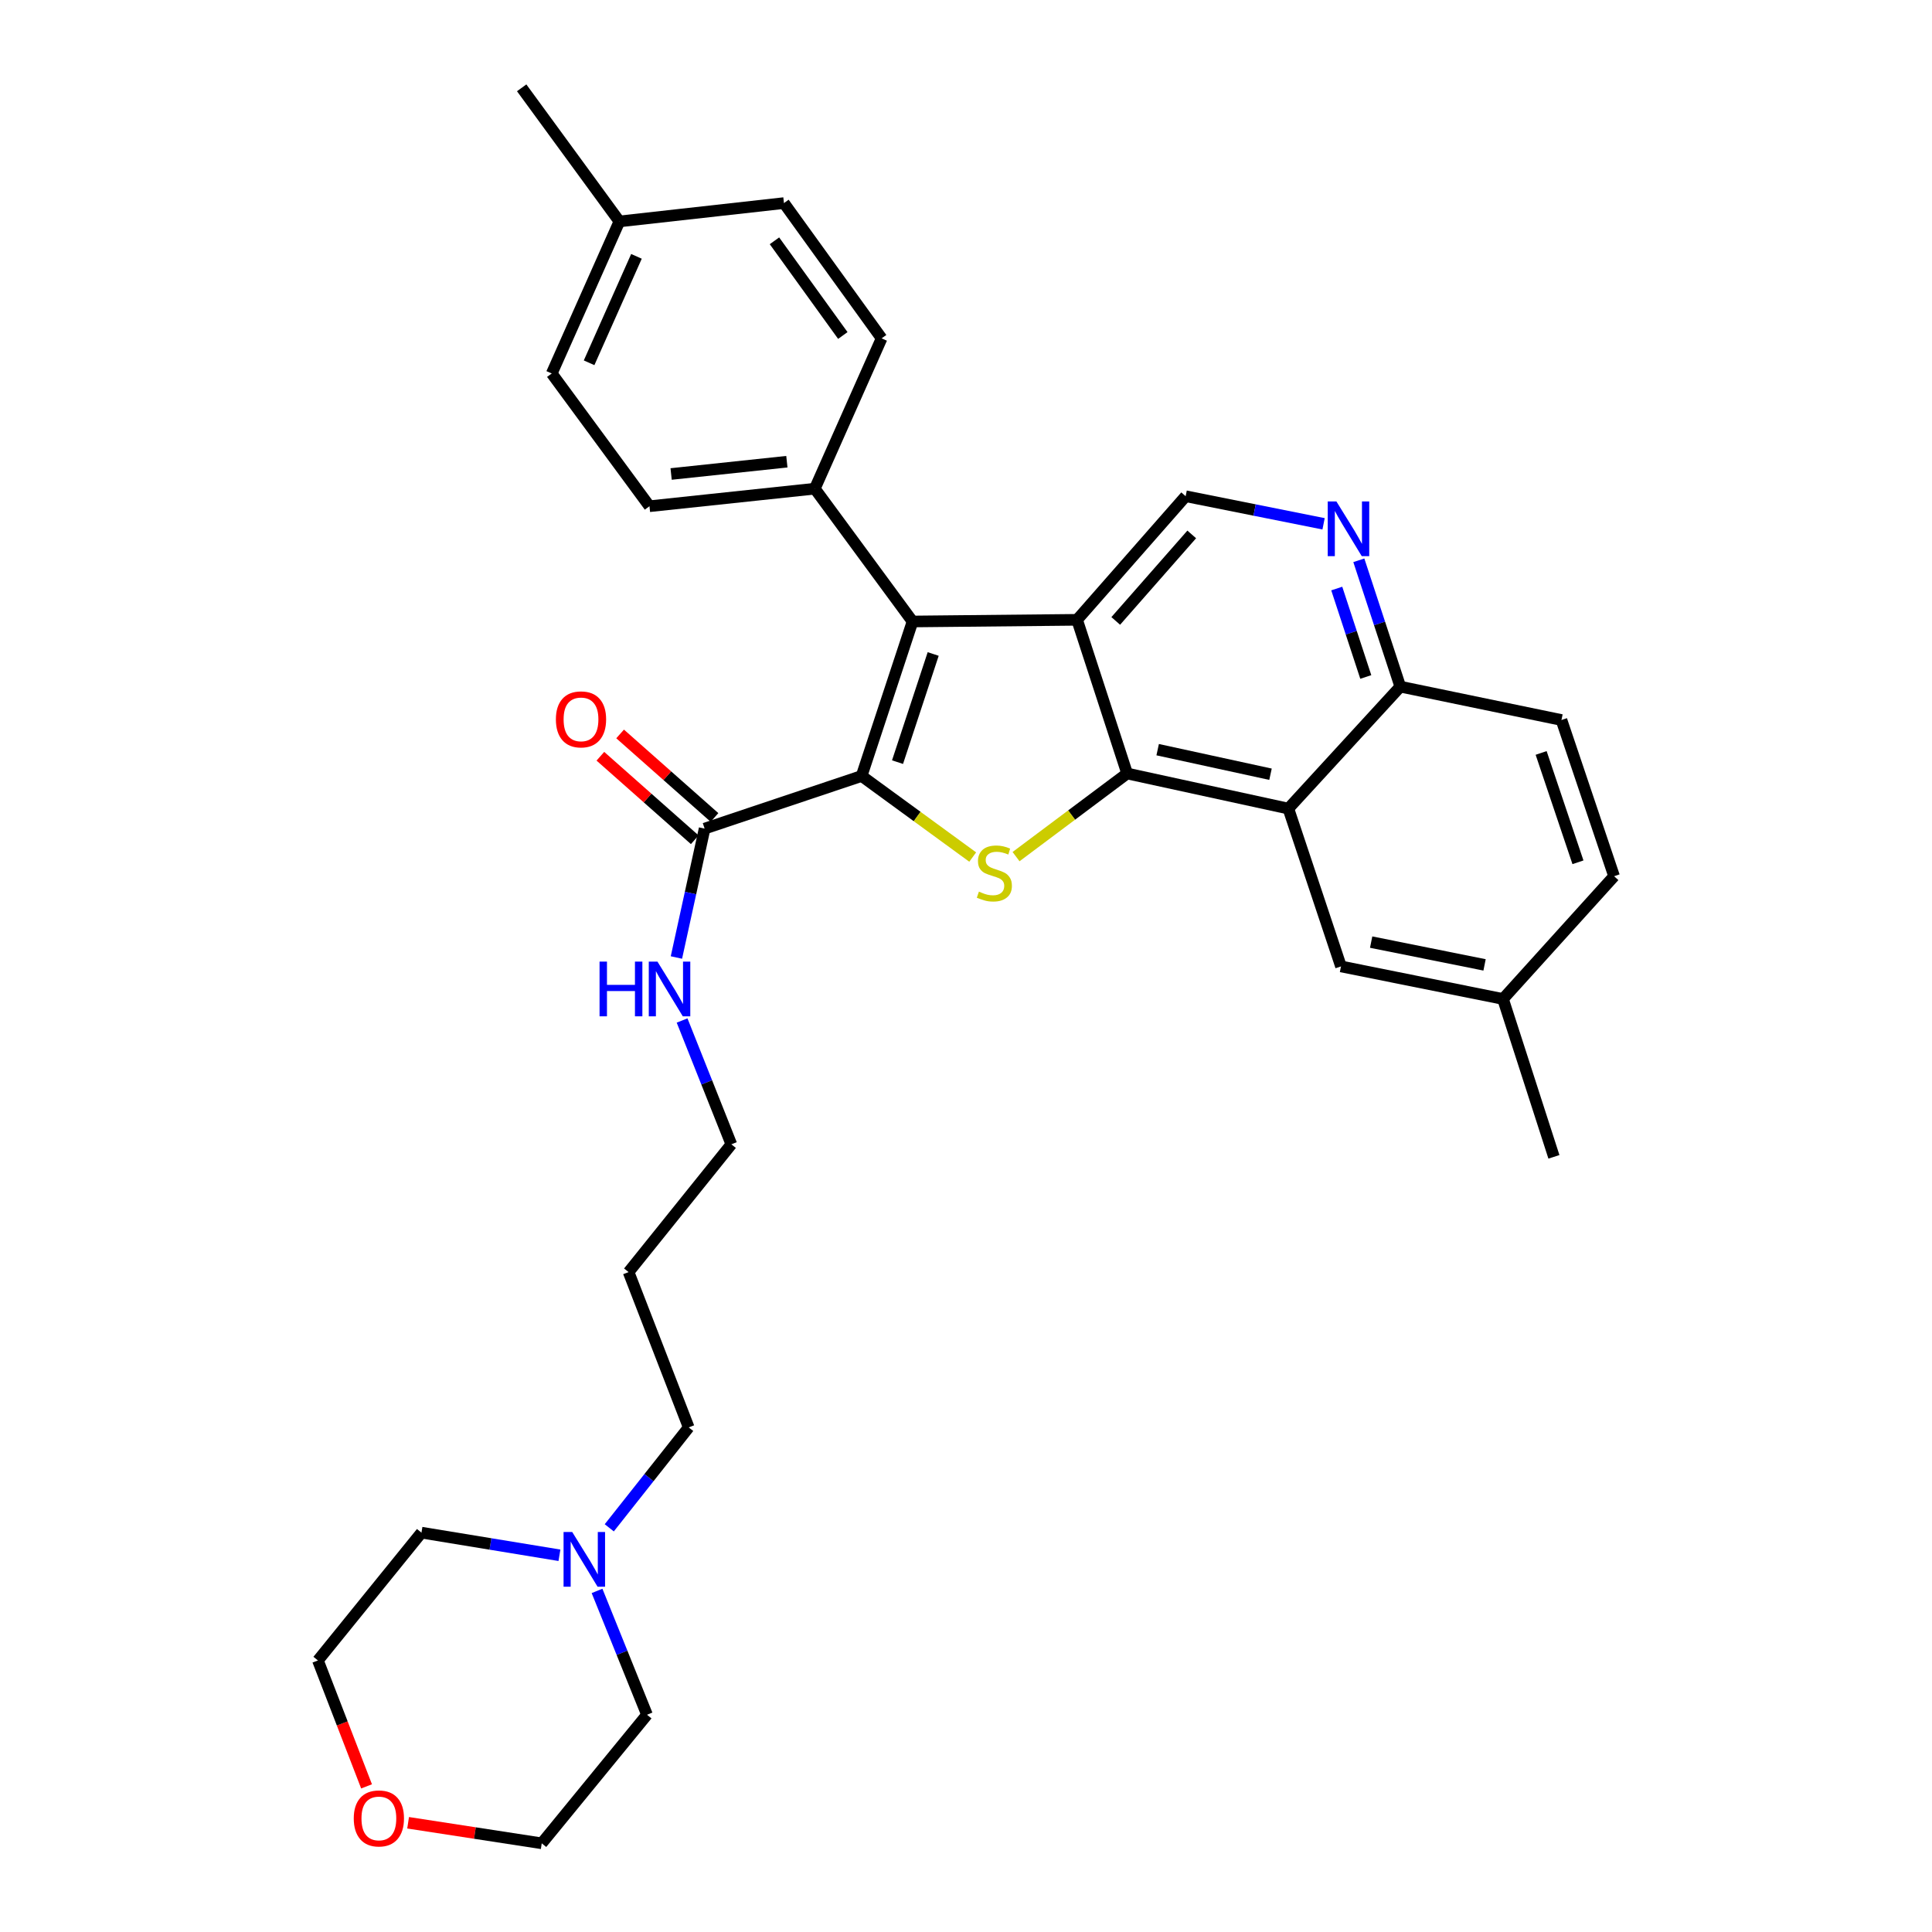 <?xml version='1.0' encoding='iso-8859-1'?>
<svg version='1.1' baseProfile='full'
              xmlns='http://www.w3.org/2000/svg'
                      xmlns:rdkit='http://www.rdkit.org/xml'
                      xmlns:xlink='http://www.w3.org/1999/xlink'
                  xml:space='preserve'
width='1000px' height='1000px' viewBox='0 0 1000 1000'>
<!-- END OF HEADER -->
<rect style='opacity:1.0;fill:#FFFFFF;stroke:none' width='1000' height='1000' x='0' y='0'> </rect>
<path class='bond-2' d='M 445.964,401.647 L 474.718,422.628' style='fill:none;fill-rule:evenodd;stroke:#000000;stroke-width:6px;stroke-linecap:butt;stroke-linejoin:miter;stroke-opacity:1' />
<path class='bond-2' d='M 474.718,422.628 L 503.471,443.609' style='fill:none;fill-rule:evenodd;stroke:#CCCC00;stroke-width:6px;stroke-linecap:butt;stroke-linejoin:miter;stroke-opacity:1' />
<path class='bond-3' d='M 445.964,401.647 L 472.331,321.681' style='fill:none;fill-rule:evenodd;stroke:#000000;stroke-width:6px;stroke-linecap:butt;stroke-linejoin:miter;stroke-opacity:1' />
<path class='bond-3' d='M 464.558,394.479 L 483.015,338.502' style='fill:none;fill-rule:evenodd;stroke:#000000;stroke-width:6px;stroke-linecap:butt;stroke-linejoin:miter;stroke-opacity:1' />
<path class='bond-5' d='M 445.964,401.647 L 364.713,428.888' style='fill:none;fill-rule:evenodd;stroke:#000000;stroke-width:6px;stroke-linecap:butt;stroke-linejoin:miter;stroke-opacity:1' />
<path class='bond-0' d='M 557.496,320.816 L 472.331,321.681' style='fill:none;fill-rule:evenodd;stroke:#000000;stroke-width:6px;stroke-linecap:butt;stroke-linejoin:miter;stroke-opacity:1' />
<path class='bond-6' d='M 557.496,320.816 L 613.69,256.846' style='fill:none;fill-rule:evenodd;stroke:#000000;stroke-width:6px;stroke-linecap:butt;stroke-linejoin:miter;stroke-opacity:1' />
<path class='bond-6' d='M 577.506,321.393 L 616.841,276.614' style='fill:none;fill-rule:evenodd;stroke:#000000;stroke-width:6px;stroke-linecap:butt;stroke-linejoin:miter;stroke-opacity:1' />
<path class='bond-32' d='M 557.496,320.816 L 583.409,400.363' style='fill:none;fill-rule:evenodd;stroke:#000000;stroke-width:6px;stroke-linecap:butt;stroke-linejoin:miter;stroke-opacity:1' />
<path class='bond-1' d='M 583.409,400.363 L 554.656,421.875' style='fill:none;fill-rule:evenodd;stroke:#000000;stroke-width:6px;stroke-linecap:butt;stroke-linejoin:miter;stroke-opacity:1' />
<path class='bond-1' d='M 554.656,421.875 L 525.904,443.387' style='fill:none;fill-rule:evenodd;stroke:#CCCC00;stroke-width:6px;stroke-linecap:butt;stroke-linejoin:miter;stroke-opacity:1' />
<path class='bond-4' d='M 583.409,400.363 L 666.852,418.526' style='fill:none;fill-rule:evenodd;stroke:#000000;stroke-width:6px;stroke-linecap:butt;stroke-linejoin:miter;stroke-opacity:1' />
<path class='bond-4' d='M 599.204,388.025 L 657.614,400.74' style='fill:none;fill-rule:evenodd;stroke:#000000;stroke-width:6px;stroke-linecap:butt;stroke-linejoin:miter;stroke-opacity:1' />
<path class='bond-8' d='M 472.331,321.681 L 421.746,252.941' style='fill:none;fill-rule:evenodd;stroke:#000000;stroke-width:6px;stroke-linecap:butt;stroke-linejoin:miter;stroke-opacity:1' />
<path class='bond-9' d='M 666.852,418.526 L 724.793,355.404' style='fill:none;fill-rule:evenodd;stroke:#000000;stroke-width:6px;stroke-linecap:butt;stroke-linejoin:miter;stroke-opacity:1' />
<path class='bond-11' d='M 666.852,418.526 L 694.093,500.214' style='fill:none;fill-rule:evenodd;stroke:#000000;stroke-width:6px;stroke-linecap:butt;stroke-linejoin:miter;stroke-opacity:1' />
<path class='bond-12' d='M 369.82,423.116 L 345.395,401.502' style='fill:none;fill-rule:evenodd;stroke:#000000;stroke-width:6px;stroke-linecap:butt;stroke-linejoin:miter;stroke-opacity:1' />
<path class='bond-12' d='M 345.395,401.502 L 320.97,379.888' style='fill:none;fill-rule:evenodd;stroke:#FF0000;stroke-width:6px;stroke-linecap:butt;stroke-linejoin:miter;stroke-opacity:1' />
<path class='bond-12' d='M 359.605,434.66 L 335.18,413.045' style='fill:none;fill-rule:evenodd;stroke:#000000;stroke-width:6px;stroke-linecap:butt;stroke-linejoin:miter;stroke-opacity:1' />
<path class='bond-12' d='M 335.18,413.045 L 310.755,391.431' style='fill:none;fill-rule:evenodd;stroke:#FF0000;stroke-width:6px;stroke-linecap:butt;stroke-linejoin:miter;stroke-opacity:1' />
<path class='bond-13' d='M 364.713,428.888 L 357.413,462.245' style='fill:none;fill-rule:evenodd;stroke:#000000;stroke-width:6px;stroke-linecap:butt;stroke-linejoin:miter;stroke-opacity:1' />
<path class='bond-13' d='M 357.413,462.245 L 350.113,495.602' style='fill:none;fill-rule:evenodd;stroke:#0000FF;stroke-width:6px;stroke-linecap:butt;stroke-linejoin:miter;stroke-opacity:1' />
<path class='bond-7' d='M 613.69,256.846 L 649.387,263.984' style='fill:none;fill-rule:evenodd;stroke:#000000;stroke-width:6px;stroke-linecap:butt;stroke-linejoin:miter;stroke-opacity:1' />
<path class='bond-7' d='M 649.387,263.984 L 685.083,271.122' style='fill:none;fill-rule:evenodd;stroke:#0000FF;stroke-width:6px;stroke-linecap:butt;stroke-linejoin:miter;stroke-opacity:1' />
<path class='bond-33' d='M 703.326,290.009 L 714.06,322.706' style='fill:none;fill-rule:evenodd;stroke:#0000FF;stroke-width:6px;stroke-linecap:butt;stroke-linejoin:miter;stroke-opacity:1' />
<path class='bond-33' d='M 714.06,322.706 L 724.793,355.404' style='fill:none;fill-rule:evenodd;stroke:#000000;stroke-width:6px;stroke-linecap:butt;stroke-linejoin:miter;stroke-opacity:1' />
<path class='bond-33' d='M 691.901,304.626 L 699.414,327.514' style='fill:none;fill-rule:evenodd;stroke:#0000FF;stroke-width:6px;stroke-linecap:butt;stroke-linejoin:miter;stroke-opacity:1' />
<path class='bond-33' d='M 699.414,327.514 L 706.928,350.402' style='fill:none;fill-rule:evenodd;stroke:#000000;stroke-width:6px;stroke-linecap:butt;stroke-linejoin:miter;stroke-opacity:1' />
<path class='bond-15' d='M 421.746,252.941 L 336.162,262.027' style='fill:none;fill-rule:evenodd;stroke:#000000;stroke-width:6px;stroke-linecap:butt;stroke-linejoin:miter;stroke-opacity:1' />
<path class='bond-15' d='M 407.281,238.976 L 347.372,245.336' style='fill:none;fill-rule:evenodd;stroke:#000000;stroke-width:6px;stroke-linecap:butt;stroke-linejoin:miter;stroke-opacity:1' />
<path class='bond-16' d='M 421.746,252.941 L 456.326,175.132' style='fill:none;fill-rule:evenodd;stroke:#000000;stroke-width:6px;stroke-linecap:butt;stroke-linejoin:miter;stroke-opacity:1' />
<path class='bond-17' d='M 724.793,355.404 L 808.211,372.677' style='fill:none;fill-rule:evenodd;stroke:#000000;stroke-width:6px;stroke-linecap:butt;stroke-linejoin:miter;stroke-opacity:1' />
<path class='bond-10' d='M 315.356,790.795 L 335.915,764.807' style='fill:none;fill-rule:evenodd;stroke:#0000FF;stroke-width:6px;stroke-linecap:butt;stroke-linejoin:miter;stroke-opacity:1' />
<path class='bond-10' d='M 335.915,764.807 L 356.475,738.82' style='fill:none;fill-rule:evenodd;stroke:#000000;stroke-width:6px;stroke-linecap:butt;stroke-linejoin:miter;stroke-opacity:1' />
<path class='bond-25' d='M 309.027,823.451 L 321.956,855.497' style='fill:none;fill-rule:evenodd;stroke:#0000FF;stroke-width:6px;stroke-linecap:butt;stroke-linejoin:miter;stroke-opacity:1' />
<path class='bond-25' d='M 321.956,855.497 L 334.886,887.543' style='fill:none;fill-rule:evenodd;stroke:#000000;stroke-width:6px;stroke-linecap:butt;stroke-linejoin:miter;stroke-opacity:1' />
<path class='bond-26' d='M 289.563,805.01 L 253.856,799.151' style='fill:none;fill-rule:evenodd;stroke:#0000FF;stroke-width:6px;stroke-linecap:butt;stroke-linejoin:miter;stroke-opacity:1' />
<path class='bond-26' d='M 253.856,799.151 L 218.148,793.293' style='fill:none;fill-rule:evenodd;stroke:#000000;stroke-width:6px;stroke-linecap:butt;stroke-linejoin:miter;stroke-opacity:1' />
<path class='bond-18' d='M 694.093,500.214 L 777.947,517.067' style='fill:none;fill-rule:evenodd;stroke:#000000;stroke-width:6px;stroke-linecap:butt;stroke-linejoin:miter;stroke-opacity:1' />
<path class='bond-18' d='M 709.708,487.629 L 768.406,499.426' style='fill:none;fill-rule:evenodd;stroke:#000000;stroke-width:6px;stroke-linecap:butt;stroke-linejoin:miter;stroke-opacity:1' />
<path class='bond-27' d='M 353.045,528.209 L 365.794,560.249' style='fill:none;fill-rule:evenodd;stroke:#0000FF;stroke-width:6px;stroke-linecap:butt;stroke-linejoin:miter;stroke-opacity:1' />
<path class='bond-27' d='M 365.794,560.249 L 378.543,592.289' style='fill:none;fill-rule:evenodd;stroke:#000000;stroke-width:6px;stroke-linecap:butt;stroke-linejoin:miter;stroke-opacity:1' />
<path class='bond-14' d='M 189.729,924.625 L 177.143,892.035' style='fill:none;fill-rule:evenodd;stroke:#FF0000;stroke-width:6px;stroke-linecap:butt;stroke-linejoin:miter;stroke-opacity:1' />
<path class='bond-14' d='M 177.143,892.035 L 164.557,859.446' style='fill:none;fill-rule:evenodd;stroke:#000000;stroke-width:6px;stroke-linecap:butt;stroke-linejoin:miter;stroke-opacity:1' />
<path class='bond-36' d='M 211.237,943.461 L 245.821,948.78' style='fill:none;fill-rule:evenodd;stroke:#FF0000;stroke-width:6px;stroke-linecap:butt;stroke-linejoin:miter;stroke-opacity:1' />
<path class='bond-36' d='M 245.821,948.78 L 280.405,954.099' style='fill:none;fill-rule:evenodd;stroke:#000000;stroke-width:6px;stroke-linecap:butt;stroke-linejoin:miter;stroke-opacity:1' />
<path class='bond-21' d='M 336.162,262.027 L 285.577,193.313' style='fill:none;fill-rule:evenodd;stroke:#000000;stroke-width:6px;stroke-linecap:butt;stroke-linejoin:miter;stroke-opacity:1' />
<path class='bond-20' d='M 456.326,175.132 L 405.775,105.117' style='fill:none;fill-rule:evenodd;stroke:#000000;stroke-width:6px;stroke-linecap:butt;stroke-linejoin:miter;stroke-opacity:1' />
<path class='bond-20' d='M 436.246,173.653 L 400.86,124.642' style='fill:none;fill-rule:evenodd;stroke:#000000;stroke-width:6px;stroke-linecap:butt;stroke-linejoin:miter;stroke-opacity:1' />
<path class='bond-35' d='M 808.211,372.677 L 835.443,453.525' style='fill:none;fill-rule:evenodd;stroke:#000000;stroke-width:6px;stroke-linecap:butt;stroke-linejoin:miter;stroke-opacity:1' />
<path class='bond-35' d='M 797.688,389.724 L 816.75,446.318' style='fill:none;fill-rule:evenodd;stroke:#000000;stroke-width:6px;stroke-linecap:butt;stroke-linejoin:miter;stroke-opacity:1' />
<path class='bond-19' d='M 777.947,517.067 L 835.443,453.525' style='fill:none;fill-rule:evenodd;stroke:#000000;stroke-width:6px;stroke-linecap:butt;stroke-linejoin:miter;stroke-opacity:1' />
<path class='bond-30' d='M 777.947,517.067 L 804.306,598.78' style='fill:none;fill-rule:evenodd;stroke:#000000;stroke-width:6px;stroke-linecap:butt;stroke-linejoin:miter;stroke-opacity:1' />
<path class='bond-22' d='M 405.775,105.117 L 320.602,114.614' style='fill:none;fill-rule:evenodd;stroke:#000000;stroke-width:6px;stroke-linecap:butt;stroke-linejoin:miter;stroke-opacity:1' />
<path class='bond-34' d='M 285.577,193.313 L 320.602,114.614' style='fill:none;fill-rule:evenodd;stroke:#000000;stroke-width:6px;stroke-linecap:butt;stroke-linejoin:miter;stroke-opacity:1' />
<path class='bond-34' d='M 304.914,187.776 L 329.431,132.686' style='fill:none;fill-rule:evenodd;stroke:#000000;stroke-width:6px;stroke-linecap:butt;stroke-linejoin:miter;stroke-opacity:1' />
<path class='bond-31' d='M 320.602,114.614 L 270.017,45.455' style='fill:none;fill-rule:evenodd;stroke:#000000;stroke-width:6px;stroke-linecap:butt;stroke-linejoin:miter;stroke-opacity:1' />
<path class='bond-23' d='M 356.475,738.82 L 325.355,658.434' style='fill:none;fill-rule:evenodd;stroke:#000000;stroke-width:6px;stroke-linecap:butt;stroke-linejoin:miter;stroke-opacity:1' />
<path class='bond-24' d='M 325.355,658.434 L 378.543,592.289' style='fill:none;fill-rule:evenodd;stroke:#000000;stroke-width:6px;stroke-linecap:butt;stroke-linejoin:miter;stroke-opacity:1' />
<path class='bond-29' d='M 334.886,887.543 L 280.405,954.099' style='fill:none;fill-rule:evenodd;stroke:#000000;stroke-width:6px;stroke-linecap:butt;stroke-linejoin:miter;stroke-opacity:1' />
<path class='bond-28' d='M 218.148,793.293 L 164.557,859.446' style='fill:none;fill-rule:evenodd;stroke:#000000;stroke-width:6px;stroke-linecap:butt;stroke-linejoin:miter;stroke-opacity:1' />
<path  class='atom-3' d='M 506.678 461.507
Q 506.998 461.627, 508.318 462.187
Q 509.638 462.747, 511.078 463.107
Q 512.558 463.427, 513.998 463.427
Q 516.678 463.427, 518.238 462.147
Q 519.798 460.827, 519.798 458.547
Q 519.798 456.987, 518.998 456.027
Q 518.238 455.067, 517.038 454.547
Q 515.838 454.027, 513.838 453.427
Q 511.318 452.667, 509.798 451.947
Q 508.318 451.227, 507.238 449.707
Q 506.198 448.187, 506.198 445.627
Q 506.198 442.067, 508.598 439.867
Q 511.038 437.667, 515.838 437.667
Q 519.118 437.667, 522.838 439.227
L 521.918 442.307
Q 518.518 440.907, 515.958 440.907
Q 513.198 440.907, 511.678 442.067
Q 510.158 443.187, 510.198 445.147
Q 510.198 446.667, 510.958 447.587
Q 511.758 448.507, 512.878 449.027
Q 514.038 449.547, 515.958 450.147
Q 518.518 450.947, 520.038 451.747
Q 521.558 452.547, 522.638 454.187
Q 523.758 455.787, 523.758 458.547
Q 523.758 462.467, 521.118 464.587
Q 518.518 466.667, 514.158 466.667
Q 511.638 466.667, 509.718 466.107
Q 507.838 465.587, 505.598 464.667
L 506.678 461.507
' fill='#CCCC00'/>
<path  class='atom-8' d='M 691.712 259.539
L 700.992 274.539
Q 701.912 276.019, 703.392 278.699
Q 704.872 281.379, 704.952 281.539
L 704.952 259.539
L 708.712 259.539
L 708.712 287.859
L 704.832 287.859
L 694.872 271.459
Q 693.712 269.539, 692.472 267.339
Q 691.272 265.139, 690.912 264.459
L 690.912 287.859
L 687.232 287.859
L 687.232 259.539
L 691.712 259.539
' fill='#0000FF'/>
<path  class='atom-11' d='M 296.179 792.963
L 305.459 807.963
Q 306.379 809.443, 307.859 812.123
Q 309.339 814.803, 309.419 814.963
L 309.419 792.963
L 313.179 792.963
L 313.179 821.283
L 309.299 821.283
L 299.339 804.883
Q 298.179 802.963, 296.939 800.763
Q 295.739 798.563, 295.379 797.883
L 295.379 821.283
L 291.699 821.283
L 291.699 792.963
L 296.179 792.963
' fill='#0000FF'/>
<path  class='atom-13' d='M 287.726 372.345
Q 287.726 365.545, 291.086 361.745
Q 294.446 357.945, 300.726 357.945
Q 307.006 357.945, 310.366 361.745
Q 313.726 365.545, 313.726 372.345
Q 313.726 379.225, 310.326 383.145
Q 306.926 387.025, 300.726 387.025
Q 294.486 387.025, 291.086 383.145
Q 287.726 379.265, 287.726 372.345
M 300.726 383.825
Q 305.046 383.825, 307.366 380.945
Q 309.726 378.025, 309.726 372.345
Q 309.726 366.785, 307.366 363.985
Q 305.046 361.145, 300.726 361.145
Q 296.406 361.145, 294.046 363.945
Q 291.726 366.745, 291.726 372.345
Q 291.726 378.065, 294.046 380.945
Q 296.406 383.825, 300.726 383.825
' fill='#FF0000'/>
<path  class='atom-14' d='M 310.33 497.726
L 314.17 497.726
L 314.17 509.766
L 328.65 509.766
L 328.65 497.726
L 332.49 497.726
L 332.49 526.046
L 328.65 526.046
L 328.65 512.966
L 314.17 512.966
L 314.17 526.046
L 310.33 526.046
L 310.33 497.726
' fill='#0000FF'/>
<path  class='atom-14' d='M 340.29 497.726
L 349.57 512.726
Q 350.49 514.206, 351.97 516.886
Q 353.45 519.566, 353.53 519.726
L 353.53 497.726
L 357.29 497.726
L 357.29 526.046
L 353.41 526.046
L 343.45 509.646
Q 342.29 507.726, 341.05 505.526
Q 339.85 503.326, 339.49 502.646
L 339.49 526.046
L 335.81 526.046
L 335.81 497.726
L 340.29 497.726
' fill='#0000FF'/>
<path  class='atom-15' d='M 183.105 941.214
Q 183.105 934.414, 186.465 930.614
Q 189.825 926.814, 196.105 926.814
Q 202.385 926.814, 205.745 930.614
Q 209.105 934.414, 209.105 941.214
Q 209.105 948.094, 205.705 952.014
Q 202.305 955.894, 196.105 955.894
Q 189.865 955.894, 186.465 952.014
Q 183.105 948.134, 183.105 941.214
M 196.105 952.694
Q 200.425 952.694, 202.745 949.814
Q 205.105 946.894, 205.105 941.214
Q 205.105 935.654, 202.745 932.854
Q 200.425 930.014, 196.105 930.014
Q 191.785 930.014, 189.425 932.814
Q 187.105 935.614, 187.105 941.214
Q 187.105 946.934, 189.425 949.814
Q 191.785 952.694, 196.105 952.694
' fill='#FF0000'/>
</svg>
